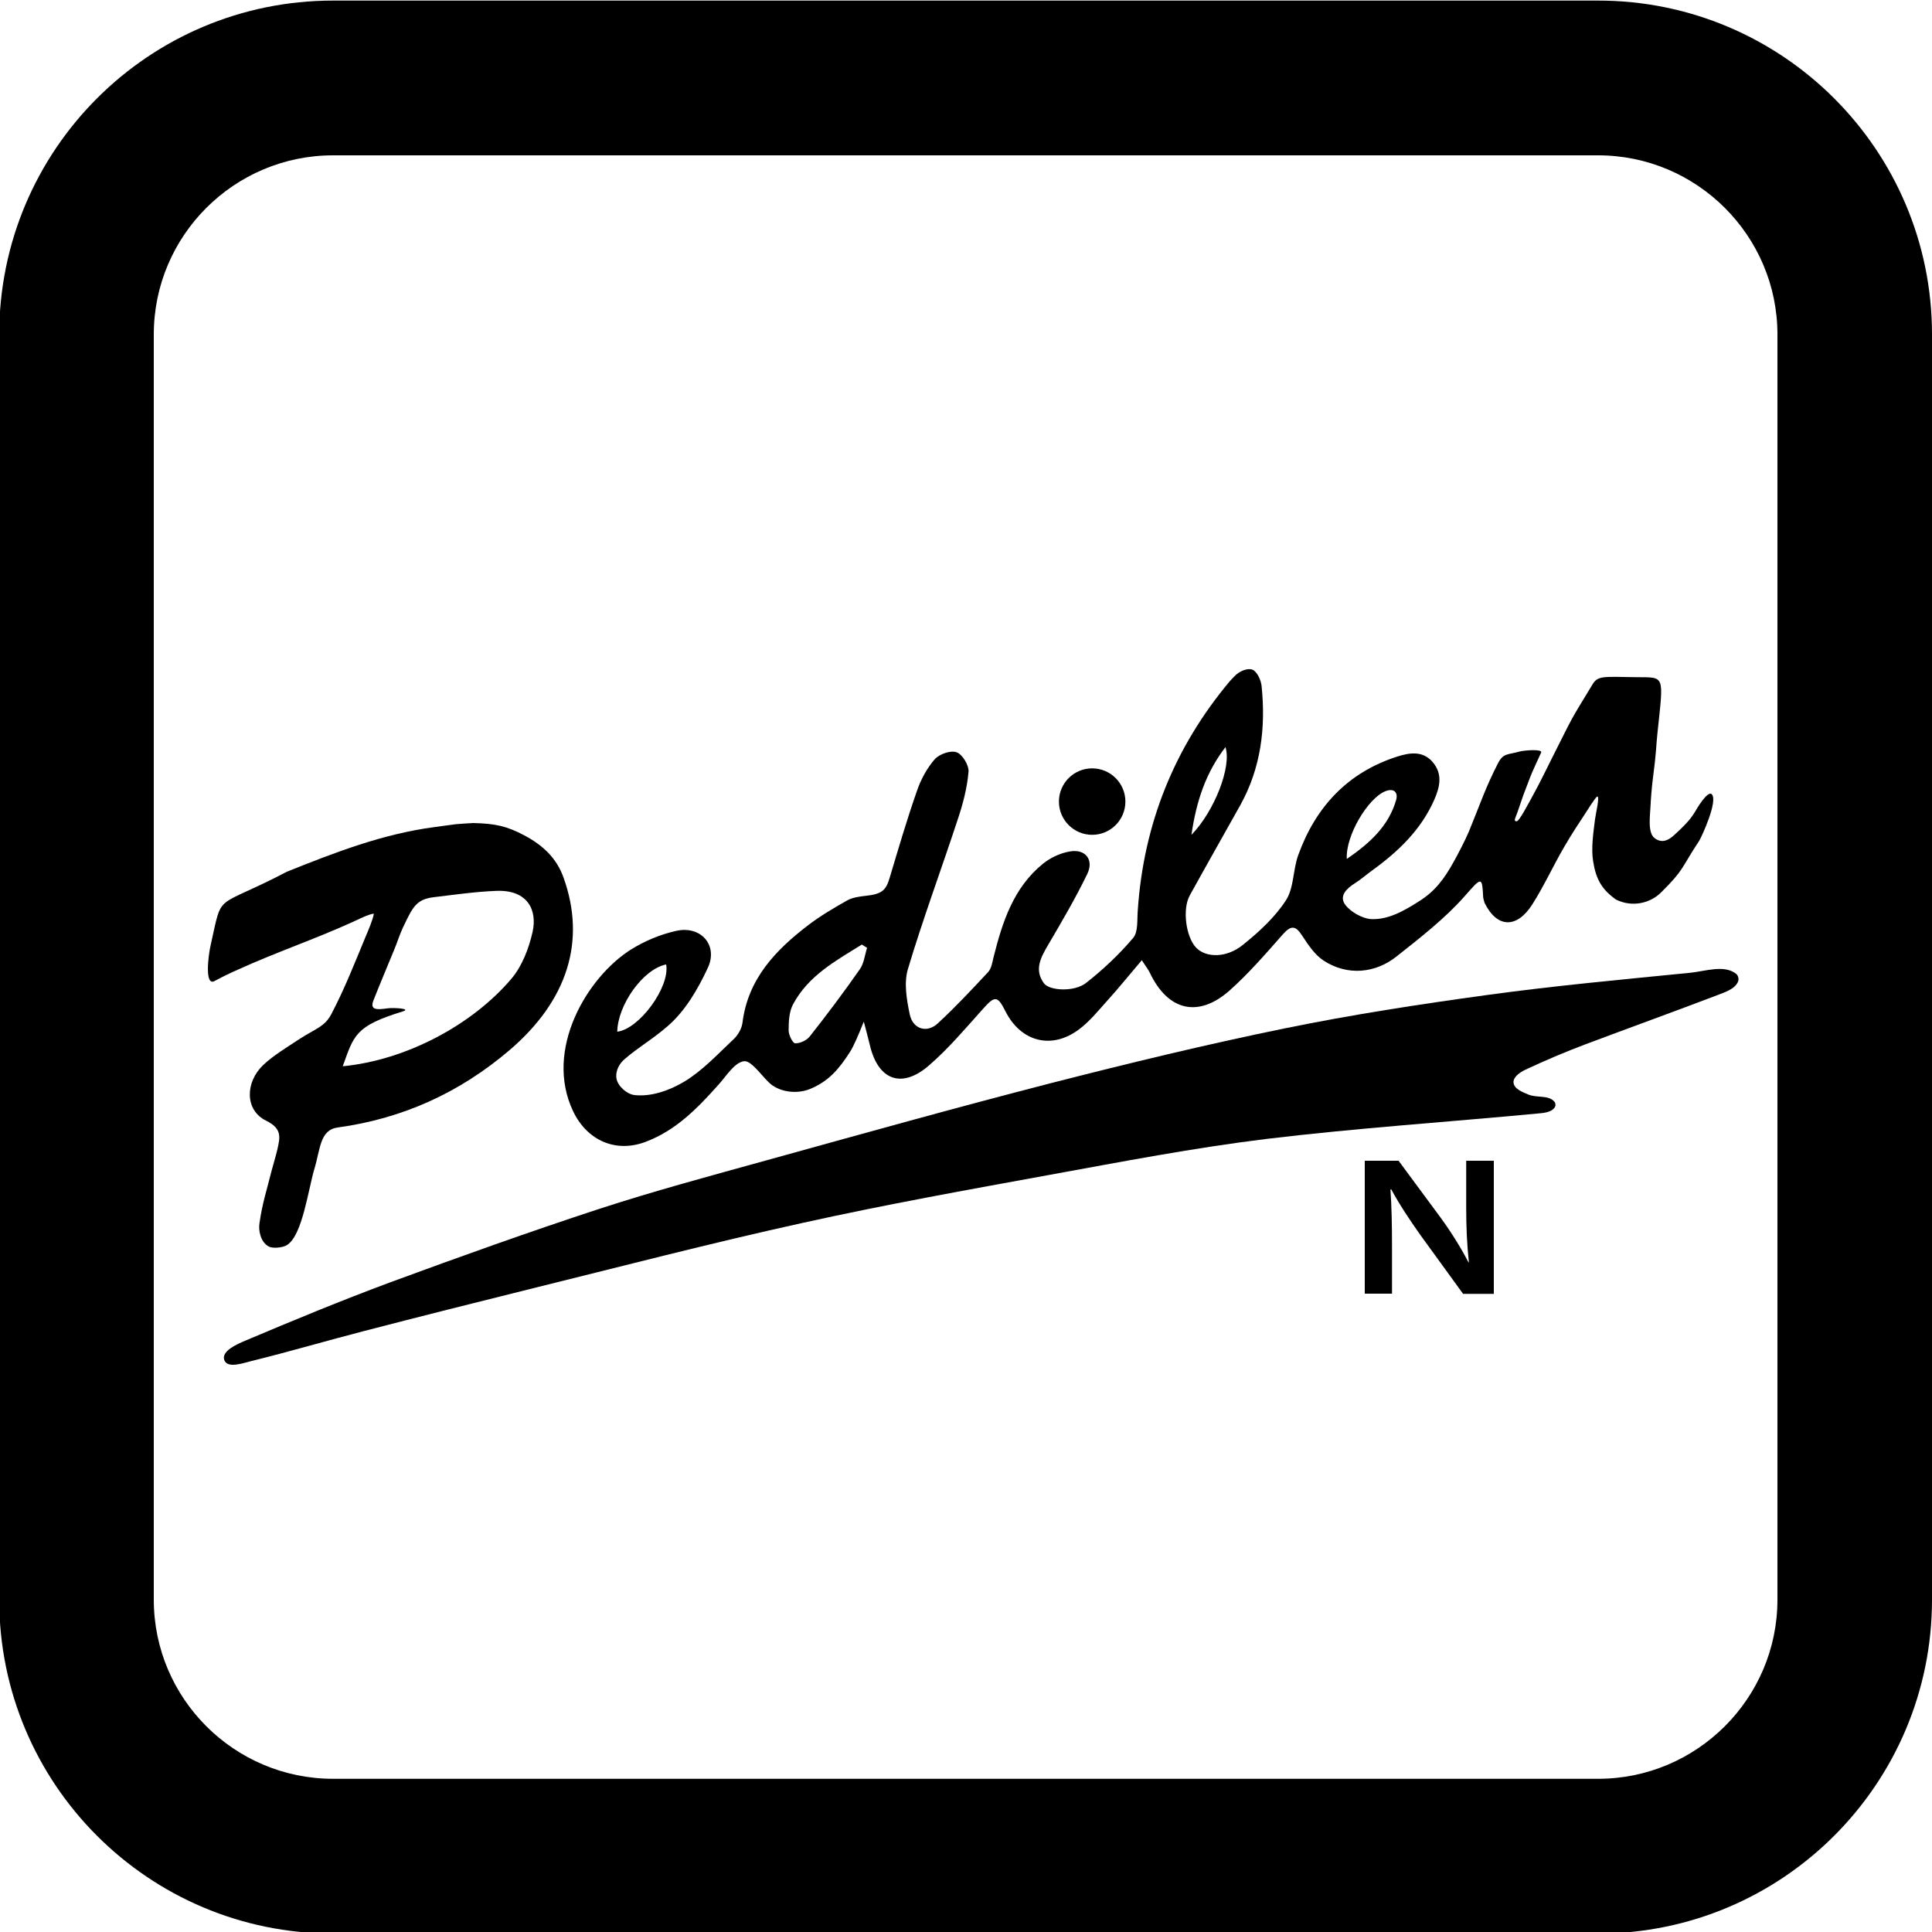 <?xml version="1.0" encoding="utf-8"?>
<!-- Generator: Adobe Illustrator 26.1.0, SVG Export Plug-In . SVG Version: 6.00 Build 0)  -->
<svg version="1.1" id="Ebene_1" xmlns="http://www.w3.org/2000/svg" xmlns:xlink="http://www.w3.org/1999/xlink" x="0px" y="0px"
	 viewBox="0 0 100 100" style="enable-background:new 0 0 100 100;" xml:space="preserve">
<style type="text/css">
	.st0{fill:none;stroke:#000000;stroke-width:2.079;stroke-miterlimit:10;}
	.st1{fill:none;}
	.st2{fill:none;stroke:#000000;stroke-width:0.872;stroke-linecap:round;stroke-miterlimit:10;}
	.st3{fill:#FFFFFF;}
	.st4{clip-path:url(#SVGID_00000079480803066136468580000009000267355781445264_);}
	.st5{fill:none;stroke:#000000;stroke-width:2;stroke-miterlimit:10;}
	.st6{fill:none;stroke:#000000;stroke-linecap:round;stroke-linejoin:round;stroke-miterlimit:10;}
	.st7{clip-path:url(#SVGID_00000119839804900813412260000018190789282180349825_);}
	.st8{clip-path:url(#SVGID_00000109731531264931234710000013846317227701091750_);}
	.st9{clip-path:url(#SVGID_00000109731531264931234710000013846317227701091750_);fill:#FFFFFF;}
</style>
<g>
	<circle cx="56.53" cy="41.49" r="1.72"/>
	<g>
		<path d="M70.64,66.97v-6.89h1.75l2.18,2.95c0.56,0.77,1.05,1.56,1.44,2.31h0.02c-0.1-0.92-0.14-1.81-0.14-2.86v-2.4h1.43v6.89
			h-1.59l-2.2-3.03c-0.54-0.76-1.1-1.6-1.52-2.38l-0.04,0.01c0.06,0.89,0.08,1.8,0.08,2.93v2.46H70.64z"/>
	</g>
	<path d="M79.37,41.12c0.33-0.59,0.77-1.51,1.01-1.98c1.1-2.18,0.81-1.68,2.05-3.72c0.28-0.46,0.57-0.39,2.23-0.37
		c1.54,0.02,1.45-0.18,1.13,2.89c-0.08,0.73-0.04,0.86-0.25,2.46c-0.04,0.3-0.1,1.04-0.11,1.33c-0.02,0.46-0.16,1.37,0.21,1.65
		c0.37,0.28,0.71,0.13,1.03-0.17c0.46-0.42,0.81-0.77,1.05-1.17c0.1-0.18,0.67-1.14,0.88-0.93c0.34,0.34-0.53,2.22-0.65,2.41
		c-0.96,1.45-0.76,1.47-1.97,2.67c-0.56,0.56-1.49,0.79-2.34,0.37c-0.72-0.52-1.03-1.03-1.18-1.98c-0.11-0.68,0.01-1.47,0.1-2.19
		c0.03-0.25,0.26-1.2,0.11-1.16c-0.09,0.03-0.56,0.79-0.62,0.88c-0.37,0.57-0.63,0.94-1.09,1.73c-0.57,0.98-1.04,2.01-1.64,2.96
		c-0.79,1.25-1.82,1.27-2.48-0.07c-0.02-0.05-0.07-0.27-0.07-0.27c-0.06-1.1-0.06-1.1-0.98-0.05c-1.02,1.15-2.31,2.15-3.51,3.1
		c-1.08,0.86-2.53,1.02-3.77,0.21c-0.46-0.3-0.8-0.82-1.11-1.29c-0.33-0.51-0.56-0.56-0.99-0.08c-0.89,1.01-1.78,2.04-2.78,2.93
		c-1.62,1.42-3.18,1.03-4.11-0.92c-0.09-0.19-0.23-0.36-0.42-0.66c-0.65,0.76-1.21,1.46-1.81,2.12c-0.46,0.51-0.9,1.06-1.44,1.46
		c-1.41,1.06-3,0.65-3.8-0.92c-0.42-0.84-0.56-0.83-1.18-0.13c-0.9,1-1.77,2.04-2.79,2.92c-1.42,1.23-2.64,0.75-3.06-1.07
		c-0.08-0.34-0.17-0.67-0.31-1.2c-0.29,0.72-0.51,1.24-0.71,1.56c-0.59,0.92-1.11,1.52-2.06,1.92c-0.72,0.3-1.67,0.16-2.17-0.36
		c-0.41-0.4-0.91-1.13-1.27-1.07c-0.48,0.07-0.89,0.74-1.29,1.19c-1.09,1.22-2.2,2.38-3.79,2.98c-1.55,0.59-3.03-0.07-3.75-1.57
		c-1.53-3.19,0.72-6.96,3-8.39c0.71-0.44,1.52-0.78,2.34-0.96c1.27-0.28,2.18,0.75,1.62,1.93c-0.51,1.09-1.16,2.22-2.08,3.01
		c-0.81,0.7-1.52,1.09-2.22,1.7c-0.26,0.22-0.49,0.6-0.42,1.01c0.07,0.39,0.53,0.8,0.93,0.85c0.88,0.1,1.83-0.25,2.57-0.69
		c0.95-0.57,1.74-1.43,2.56-2.2c0.23-0.21,0.42-0.55,0.46-0.85c0.28-2.27,1.71-3.76,3.41-5.06c0.63-0.48,1.33-0.89,2.02-1.28
		c0.27-0.15,0.66-0.2,0.93-0.23c0.88-0.09,1.07-0.3,1.26-0.94c0.45-1.5,0.89-3.01,1.41-4.49c0.2-0.59,0.52-1.18,0.92-1.64
		c0.24-0.27,0.83-0.48,1.14-0.36c0.3,0.11,0.64,0.68,0.61,1.01c-0.07,0.83-0.29,1.67-0.56,2.47c-0.85,2.59-1.8,5.14-2.58,7.75
		c-0.21,0.71-0.06,1.58,0.1,2.34c0.16,0.76,0.89,0.98,1.45,0.46c0.91-0.84,1.75-1.74,2.6-2.65c0.17-0.18,0.22-0.49,0.28-0.75
		c0.46-1.84,1.03-3.62,2.57-4.87c0.39-0.31,0.9-0.55,1.39-0.63c0.8-0.14,1.25,0.43,0.9,1.16c-0.61,1.26-1.32,2.47-2.03,3.68
		c-0.38,0.65-0.73,1.28-0.22,1.98c0.29,0.4,1.58,0.46,2.18-0.01c0.88-0.69,1.71-1.47,2.44-2.33c0.27-0.32,0.2-0.94,0.24-1.42
		c0.3-4.48,1.89-8.45,4.78-11.89c0.07-0.08,0.16-0.16,0.23-0.24c0.26-0.28,0.69-0.43,0.92-0.34c0.24,0.09,0.45,0.54,0.48,0.85
		c0.22,2.15-0.03,4.23-1.1,6.16c-0.87,1.56-1.76,3.12-2.62,4.68c-0.39,0.71-0.2,2.14,0.33,2.7c0.51,0.53,1.57,0.55,2.43-0.15
		c0.83-0.67,1.65-1.42,2.22-2.3c0.42-0.65,0.36-1.59,0.64-2.35c0.9-2.49,2.56-4.27,5.12-5.09c0.63-0.2,1.32-0.32,1.84,0.29
		c0.52,0.62,0.37,1.27,0.08,1.94c-0.69,1.57-1.88,2.7-3.24,3.68c-0.29,0.21-0.56,0.45-0.86,0.64c-0.43,0.27-0.85,0.66-0.51,1.12
		c0.28,0.38,0.9,0.71,1.31,0.74c0.91,0.06,1.77-0.45,2.51-0.92c0.83-0.52,1.3-1.16,1.78-2.02c0.23-0.41,0.6-1.12,0.8-1.59
		c0.62-1.51,0.85-2.26,1.52-3.56c0.27-0.51,0.51-0.41,1.1-0.58c0.26-0.07,1.2-0.14,1.12,0.05c-0.16,0.35-0.46,0.99-0.57,1.28
		c-0.46,1.21-0.27,0.68-0.66,1.82c-0.09,0.27-0.23,0.46-0.04,0.46C78.64,42.51,79.11,41.59,79.37,41.12z M44.88,49.06
		c-0.09-0.06-0.18-0.11-0.27-0.17c-1.35,0.84-2.78,1.61-3.57,3.11c-0.2,0.38-0.22,0.89-0.22,1.34c0,0.23,0.21,0.66,0.34,0.66
		c0.25,0.01,0.59-0.15,0.75-0.35c0.9-1.14,1.77-2.3,2.6-3.49C44.72,49.86,44.76,49.43,44.88,49.06z M34.48,49.92
		c-1.2,0.24-2.51,2.1-2.53,3.48C33.08,53.27,34.69,51.09,34.48,49.92z M69.71,44.46c1.22-0.84,2.16-1.71,2.55-3.04
		c0.12-0.41-0.11-0.65-0.57-0.46C70.8,41.33,69.64,43.25,69.71,44.46z M61.67,43.21c1.19-1.22,2.09-3.54,1.76-4.54
		C62.41,40,61.92,41.47,61.67,43.21z"/>
	<path d="M89.96,50.81c-0.17,0.4-0.7,0.55-1.1,0.71c-2.26,0.86-4.53,1.68-6.79,2.53c-1.06,0.4-2.1,0.84-3.12,1.32
		c-0.25,0.12-0.63,0.36-0.61,0.66c0.02,0.33,0.47,0.5,0.76,0.62c0.43,0.19,1.06,0.01,1.36,0.38c0.06,0.07,0.07,0.21,0.01,0.29
		c-0.18,0.27-0.61,0.29-0.93,0.32c-4.66,0.44-9.34,0.75-13.98,1.31c-3.76,0.46-7.5,1.18-11.23,1.86c-4.28,0.78-8.56,1.55-12.8,2.49
		c-4.72,1.04-9.41,2.26-14.1,3.42c-2.86,0.71-5.72,1.43-8.57,2.17c-1.94,0.5-3.87,1.07-5.82,1.55c-0.45,0.11-1.26,0.41-1.43-0.04
		c-0.17-0.46,0.64-0.82,1.07-1c2.48-1.05,4.97-2.08,7.5-3.02c3.58-1.32,7.18-2.61,10.81-3.8c2.85-0.93,5.75-1.71,8.64-2.51
		c4.91-1.36,9.81-2.73,14.74-4c4.02-1.03,8.06-2.01,12.12-2.84c3.47-0.71,6.98-1.25,10.49-1.73c3.49-0.48,7-0.8,10.51-1.15
		c0.79-0.08,1.77-0.44,2.39,0.07C89.98,50.52,90.01,50.7,89.96,50.81z"/>
	<path d="M24.5,42.6c1.13,0.03,1.72,0.15,2.64,0.64c0.96,0.51,1.66,1.17,2.02,2.16c1.2,3.32,0.2,6.4-2.78,8.95
		c-2.59,2.21-5.54,3.55-8.91,4.01c-0.92,0.13-0.89,1.13-1.2,2.15c-0.32,1.08-0.62,3.43-1.41,3.93c-0.25,0.16-0.78,0.18-0.95,0.08
		c-0.42-0.23-0.54-0.82-0.48-1.2c0.15-1.06,0.37-1.69,0.63-2.73c0.06-0.24,0.25-0.87,0.3-1.11c0.13-0.59,0.26-1.06-0.58-1.47
		c-1.13-0.55-1.08-2.01-0.16-2.88c0.51-0.49,1.26-0.94,1.85-1.33c0.85-0.56,1.33-0.64,1.68-1.31c0.69-1.31,1.23-2.7,1.8-4.07
		c0.1-0.23,0.37-0.87,0.4-1.13c-0.26,0.02-0.85,0.32-1.07,0.42c-2,0.91-3.97,1.57-5.97,2.48c-0.45,0.2-0.68,0.31-1.21,0.59
		c-0.51,0.27-0.33-1.29-0.19-1.89c0.63-2.79,0.13-1.78,3.94-3.77c2.49-1,4.97-1.96,7.64-2.31c0.54-0.07,0.47-0.07,1.11-0.15
		C23.65,42.65,24.46,42.6,24.5,42.6z M17.74,55.19c3.29-0.32,6.7-2.14,8.73-4.53c0.56-0.66,0.91-1.59,1.1-2.44
		c0.24-1.11-0.25-2.16-1.85-2.11c-1.1,0.04-2.19,0.2-3.28,0.33c-0.91,0.11-1.09,0.54-1.57,1.54c-0.18,0.37-0.31,0.81-0.48,1.21
		c-0.35,0.86-0.72,1.72-1.06,2.59c-0.2,0.51,0.18,0.49,0.74,0.41c0.27-0.04,1.26,0.01,0.78,0.16
		C18.37,53.11,18.32,53.59,17.74,55.19z"/>
</g>
<path d="M82.72,0.03H17.24c-9.55,0-17.28,7.74-17.28,17.28V82.8c0,9.54,7.73,17.28,17.28,17.28h65.48c9.54,0,17.28-7.74,17.28-17.28
	V17.31C100,7.77,92.26,0.03,82.72,0.03z M92,82.8c0,5.11-4.17,9.27-9.28,9.27H17.24c-5.12,0-9.28-4.16-9.28-9.27V17.31
	c0-5.11,4.16-9.27,9.28-9.27h65.48c5.11,0,9.28,4.16,9.28,9.27V82.8z"/>
</svg>
